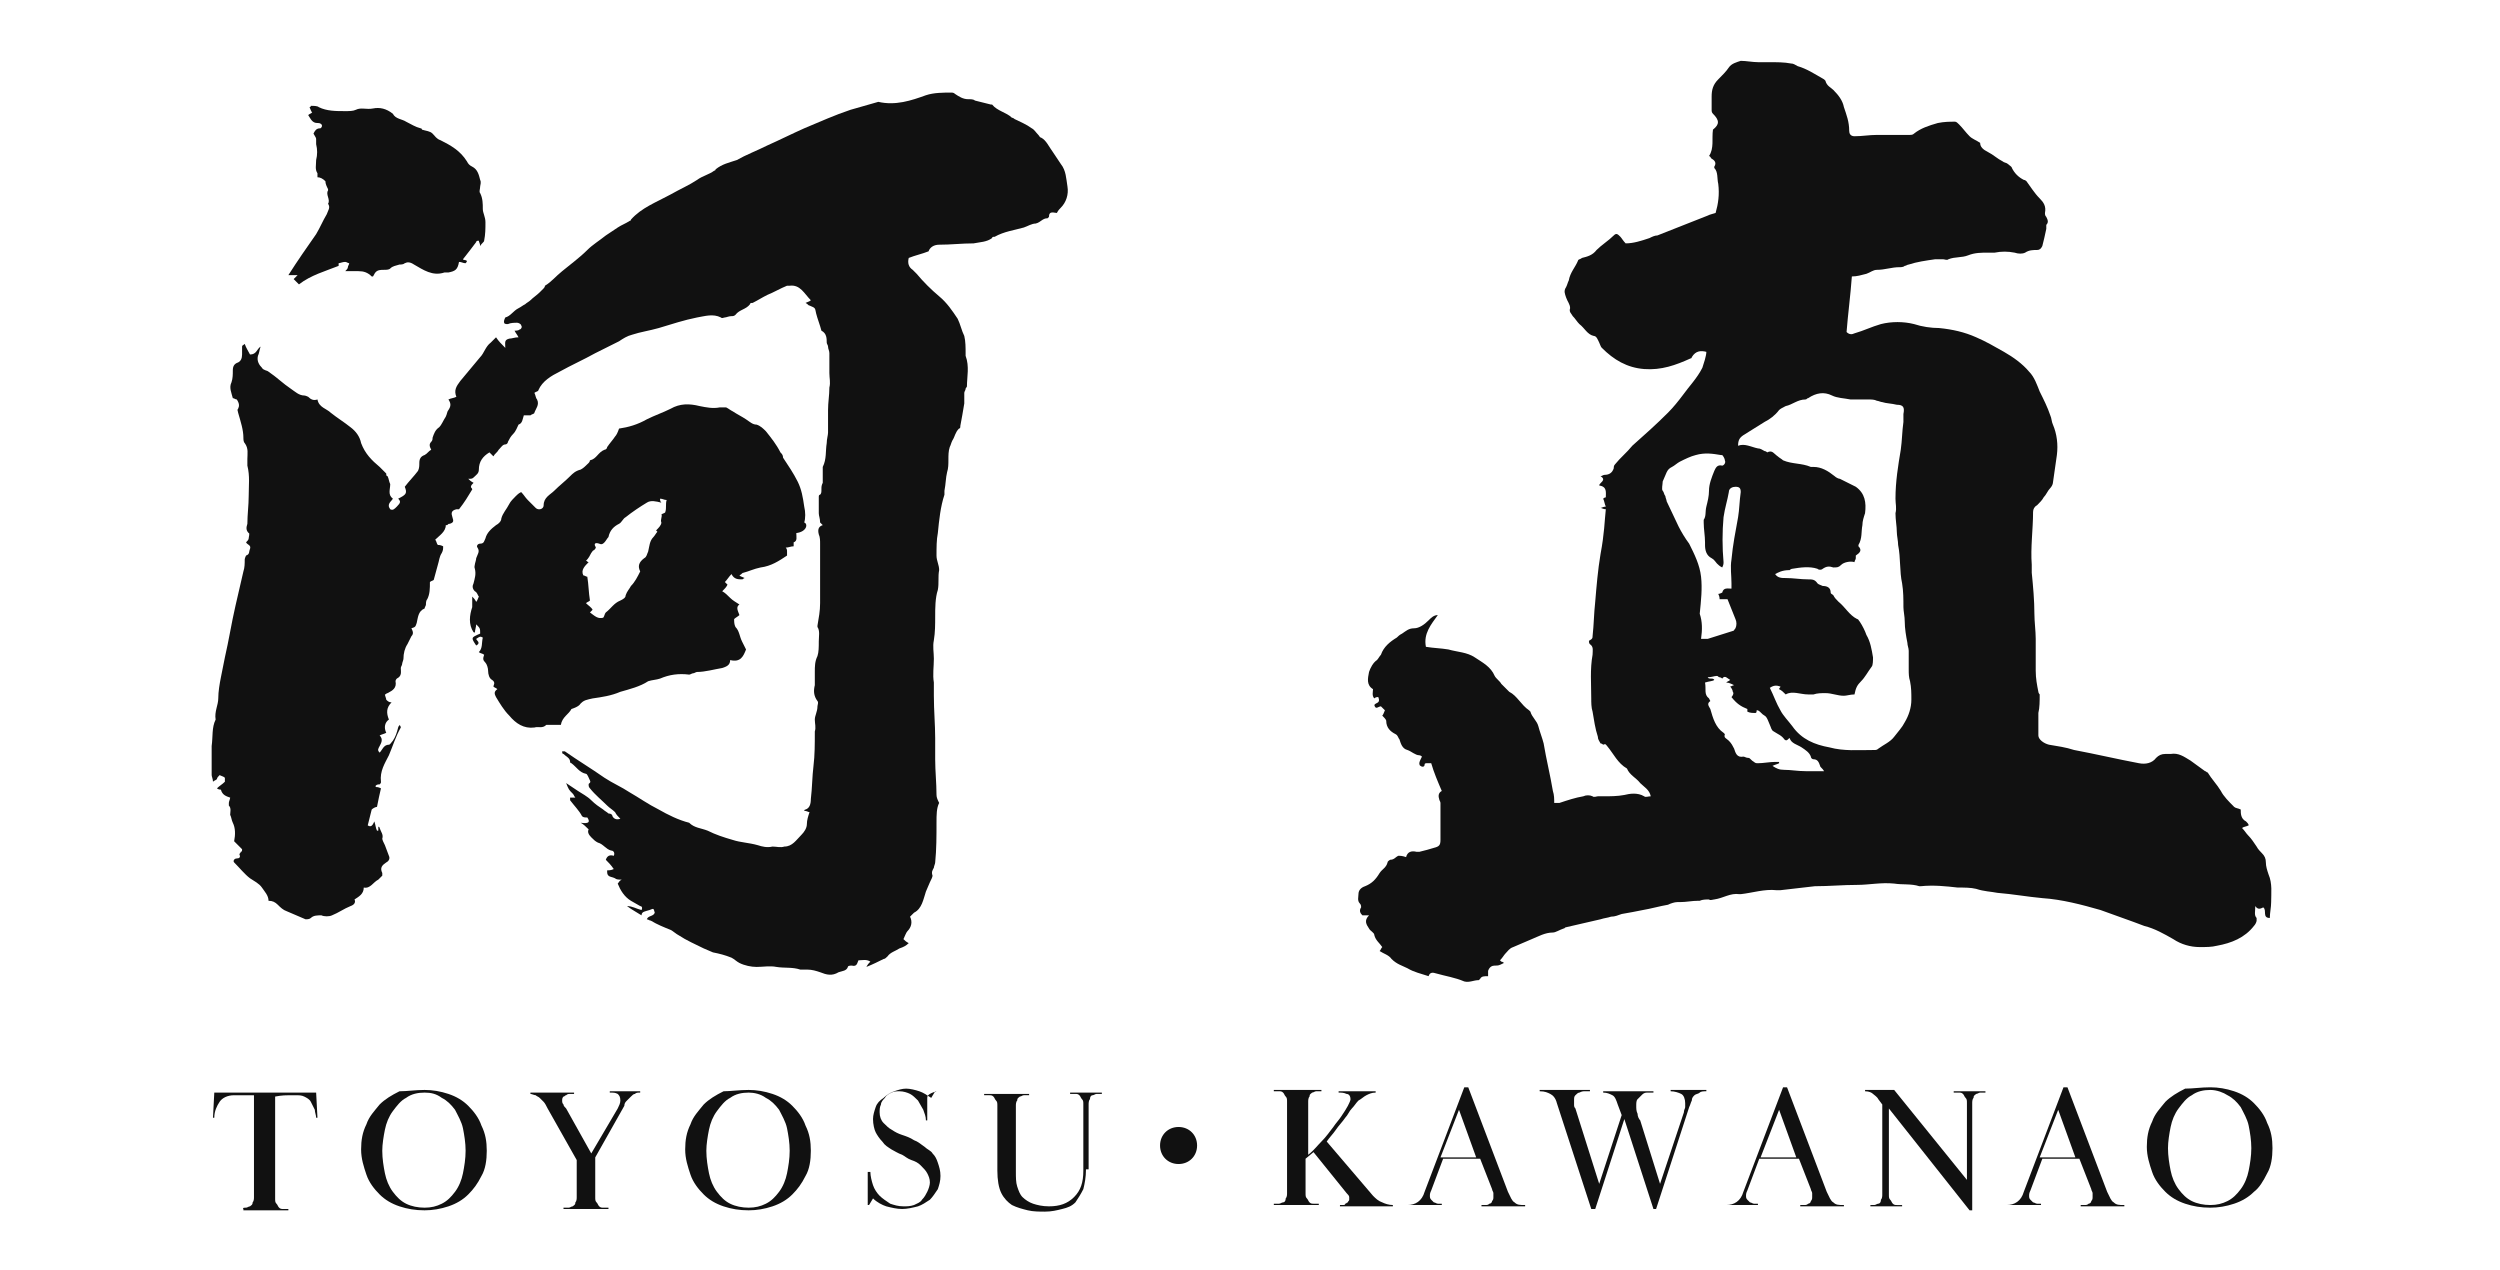 <?xml version="1.0" encoding="utf-8"?>
<!-- Generator: Adobe Illustrator 26.5.0, SVG Export Plug-In . SVG Version: 6.00 Build 0)  -->
<svg version="1.1" id="レイヤー_1" xmlns="http://www.w3.org/2000/svg" xmlns:xlink="http://www.w3.org/1999/xlink" x="0px"
	 y="0px" viewBox="0 0 189 96" style="enable-background:new 0 0 189 96;" xml:space="preserve">
<style type="text/css">
	.st0{fill:#111111;}
</style>
<g>
	<path class="st0" d="M96.5,82.4c0.3,0,0.5,0,0.6,0c0.2,0,0.3,0,0.4,0c0.1,0,0.2,0,0.3,0c0.1,0,0.2,0,0.4,0c0.1,0,0.3,0,0.4,0
		c0.1,0,0.2,0,0.3,0c0.1,0,0.3,0,0.4,0c0.2,0,0.4,0,0.6,0v0.1c-0.1,0-0.3,0-0.4,0c-0.1,0-0.2,0.1-0.3,0.1c-0.1,0.1-0.2,0.1-0.2,0.3
		c-0.1,0.1-0.1,0.3-0.1,0.4v4c0.4-0.3,0.7-0.7,1-1c0.3-0.3,0.6-0.7,0.9-1.1c0.2-0.3,0.4-0.5,0.6-0.8c0.2-0.3,0.4-0.6,0.5-0.8
		c0.1-0.2,0.2-0.4,0.2-0.5c0-0.2-0.1-0.4-0.3-0.4c-0.2-0.1-0.4-0.1-0.6-0.1v-0.1c0.2,0,0.4,0,0.5,0c0.1,0,0.2,0,0.3,0
		c0.1,0,0.2,0,0.3,0c0.1,0,0.2,0,0.3,0c0.1,0,0.2,0,0.3,0c0.1,0,0.2,0,0.3,0c0.1,0,0.2,0,0.3,0c0.1,0,0.3,0,0.5,0v0.1
		c-0.3,0-0.5,0.1-0.7,0.2c-0.2,0.1-0.4,0.3-0.6,0.4c-0.2,0.2-0.3,0.4-0.5,0.6c-0.2,0.2-0.3,0.5-0.5,0.7c-0.2,0.3-0.5,0.6-0.7,0.9
		c-0.2,0.3-0.5,0.6-0.7,0.9l3.5,4.1c0.2,0.2,0.4,0.4,0.7,0.5c0.2,0.1,0.5,0.2,0.8,0.2v0.1c-0.3,0-0.5,0-0.7,0c-0.2,0-0.3,0-0.5,0
		c-0.1,0-0.3,0-0.4,0c-0.1,0-0.3,0-0.5,0s-0.3,0-0.4,0c-0.1,0-0.2,0-0.4,0c-0.1,0-0.3,0-0.4,0c-0.2,0-0.4,0-0.7,0v-0.1
		c0.1,0,0.1,0,0.2,0c0.1,0,0.2,0,0.2-0.1c0.1,0,0.1-0.1,0.2-0.1c0-0.1,0.1-0.1,0.1-0.2c0-0.1,0-0.1,0-0.2c0-0.1-0.1-0.2-0.2-0.3
		l-2.5-3.1l-0.6,0.5v2.6c0,0.2,0,0.3,0.1,0.4c0.1,0.1,0.1,0.2,0.2,0.3s0.2,0.1,0.3,0.1c0.1,0,0.3,0,0.4,0v0.1c-0.3,0-0.5,0-0.6,0
		c-0.2,0-0.3,0-0.4,0c-0.1,0-0.2,0-0.3,0c-0.1,0-0.2,0-0.4,0c-0.2,0-0.3,0-0.4,0c-0.1,0-0.2,0-0.3,0c-0.1,0-0.3,0-0.4,0
		c-0.2,0-0.4,0-0.6,0v-0.1c0.1,0,0.3,0,0.4,0c0.1,0,0.2-0.1,0.3-0.1s0.2-0.1,0.2-0.3c0.1-0.1,0.1-0.3,0.1-0.4v-6.9
		c0-0.2,0-0.3-0.1-0.4c-0.1-0.1-0.1-0.2-0.2-0.3c-0.1-0.1-0.2-0.1-0.3-0.1c-0.1,0-0.3,0-0.4,0V82.4z"/>
	<path class="st0" d="M106.4,91.1c0.6,0,1.1-0.3,1.3-1l3-7.9h0.3l3,7.9c0.2,0.4,0.3,0.7,0.5,0.8c0.2,0.2,0.4,0.2,0.8,0.2v0.1
		c-0.3,0-0.5,0-0.6,0c-0.2,0-0.3,0-0.4,0c-0.1,0-0.2,0-0.3,0c-0.1,0-0.2,0-0.3,0c-0.1,0-0.2,0-0.3,0c-0.1,0-0.2,0-0.3,0
		c-0.1,0-0.2,0-0.4,0c-0.2,0-0.4,0-0.7,0v-0.1c0.1,0,0.2,0,0.3,0c0.1,0,0.2,0,0.3-0.1c0.1,0,0.2-0.1,0.2-0.2
		c0.1-0.1,0.1-0.2,0.1-0.3c0-0.1,0-0.2,0-0.3c0-0.1-0.1-0.2-0.1-0.3l-0.9-2.3h-2.8l-0.9,2.4c-0.1,0.2-0.1,0.3-0.1,0.4
		c0,0.1,0,0.2,0.1,0.3c0.1,0.1,0.1,0.1,0.2,0.2c0.1,0,0.2,0.1,0.3,0.1c0.1,0,0.2,0,0.3,0v0.1c-0.2,0-0.3,0-0.5,0c-0.1,0-0.2,0-0.3,0
		c-0.1,0-0.2,0-0.2,0c-0.1,0-0.1,0-0.2,0c-0.1,0-0.2,0-0.2,0c-0.1,0-0.1,0-0.2,0c-0.1,0-0.2,0-0.3,0c-0.1,0-0.3,0-0.4,0V91.1z
		 M111.6,87.5l-1.3-3.6l-1.4,3.6H111.6z"/>
	<path class="st0" d="M116.6,82.4c0.3,0,0.6,0,0.7,0c0.2,0,0.3,0,0.5,0c0.1,0,0.2,0,0.3,0c0.1,0,0.2,0,0.4,0c0.1,0,0.2,0,0.3,0
		c0.1,0,0.2,0,0.3,0c0.1,0,0.3,0,0.4,0c0.2,0,0.4,0,0.7,0v0.1c-0.1,0-0.2,0-0.4,0c-0.1,0-0.2,0-0.4,0.1c-0.1,0-0.2,0.1-0.3,0.2
		c-0.1,0.1-0.1,0.2-0.1,0.4c0,0.1,0,0.2,0,0.3c0,0.1,0,0.2,0.1,0.3l1.8,5.7l1.7-5.2l-0.3-0.8c-0.1-0.3-0.2-0.6-0.4-0.7
		s-0.4-0.2-0.7-0.2v-0.1c0.3,0,0.6,0,0.8,0c0.2,0,0.4,0,0.5,0c0.1,0,0.2,0,0.3,0c0.1,0,0.2,0,0.3,0c0.1,0,0.2,0,0.3,0
		c0.1,0,0.2,0,0.3,0c0.1,0,0.3,0,0.5,0c0.2,0,0.5,0,0.8,0v0.1c-0.2,0-0.3,0-0.5,0c-0.2,0-0.3,0.1-0.4,0.2s-0.2,0.2-0.3,0.3
		c-0.1,0.1-0.1,0.3-0.1,0.5c0,0.2,0,0.4,0.1,0.6c0,0.2,0.1,0.4,0.2,0.5l1.5,4.8l1.8-5.4c0-0.2,0.1-0.3,0.1-0.4c0-0.1,0-0.2,0-0.3
		c0-0.3-0.1-0.6-0.3-0.7c-0.2-0.1-0.5-0.2-0.8-0.2v-0.1c0.2,0,0.4,0,0.5,0c0.1,0,0.2,0,0.3,0c0.1,0,0.2,0,0.3,0c0.1,0,0.2,0,0.3,0
		c0.1,0,0.2,0,0.3,0c0.1,0,0.2,0,0.2,0c0.1,0,0.2,0,0.3,0c0.1,0,0.3,0,0.5,0v0.1c-0.2,0-0.4,0-0.5,0.1c-0.1,0.1-0.3,0.1-0.4,0.2
		c-0.1,0.1-0.2,0.2-0.2,0.4c-0.1,0.2-0.1,0.3-0.2,0.5l-2.5,7.7h-0.2l-2.2-6.8l-2.2,6.8h-0.3l-2.6-8c-0.1-0.4-0.3-0.6-0.5-0.7
		c-0.2-0.1-0.4-0.2-0.8-0.2V82.4z"/>
	<path class="st0" d="M130.5,91.1c0.6,0,1.1-0.3,1.3-1l3-7.9h0.3l3,7.9c0.2,0.4,0.3,0.7,0.5,0.8c0.2,0.2,0.4,0.2,0.8,0.2v0.1
		c-0.3,0-0.5,0-0.6,0c-0.2,0-0.3,0-0.4,0c-0.1,0-0.2,0-0.3,0c-0.1,0-0.2,0-0.3,0c-0.1,0-0.2,0-0.3,0c-0.1,0-0.2,0-0.3,0
		c-0.1,0-0.2,0-0.4,0c-0.2,0-0.4,0-0.7,0v-0.1c0.1,0,0.2,0,0.3,0c0.1,0,0.2,0,0.3-0.1c0.1,0,0.2-0.1,0.2-0.2
		c0.1-0.1,0.1-0.2,0.1-0.3c0-0.1,0-0.2,0-0.3c0-0.1-0.1-0.2-0.1-0.3l-0.9-2.3H133l-0.9,2.4c-0.1,0.2-0.1,0.3-0.1,0.4
		c0,0.1,0,0.2,0.1,0.3c0.1,0.1,0.1,0.1,0.2,0.2c0.1,0,0.2,0.1,0.3,0.1c0.1,0,0.2,0,0.3,0v0.1c-0.2,0-0.3,0-0.5,0c-0.1,0-0.2,0-0.3,0
		c-0.1,0-0.2,0-0.2,0c-0.1,0-0.1,0-0.2,0c-0.1,0-0.2,0-0.2,0c-0.1,0-0.1,0-0.2,0c-0.1,0-0.2,0-0.3,0c-0.1,0-0.3,0-0.4,0V91.1z
		 M135.8,87.5l-1.3-3.6l-1.4,3.6H135.8z"/>
	<path class="st0" d="M141.7,91.1c0.1,0,0.2-0.1,0.3-0.1s0.2-0.1,0.2-0.3c0.1-0.1,0.1-0.3,0.1-0.4v-6.8l-0.3-0.4
		c-0.1-0.2-0.3-0.3-0.4-0.4c-0.1-0.1-0.3-0.2-0.6-0.2v-0.1c0.2,0,0.3,0,0.4,0c0.1,0,0.2,0,0.3,0c0.1,0,0.2,0,0.3,0
		c0.1,0,0.2,0,0.3,0c0.1,0,0.2,0,0.2,0c0.1,0,0.1,0,0.2,0c0.1,0,0.1,0,0.2,0c0.1,0,0.2,0,0.3,0l5.5,6.8v-5.8c0-0.2,0-0.3-0.1-0.4
		c-0.1-0.1-0.1-0.2-0.2-0.3c-0.1-0.1-0.2-0.1-0.3-0.1c-0.1,0-0.3,0-0.4,0v-0.1c0.2,0,0.3,0,0.4,0c0.1,0,0.2,0,0.3,0
		c0.1,0,0.2,0,0.2,0c0.1,0,0.2,0,0.3,0s0.2,0,0.3,0c0.1,0,0.1,0,0.2,0c0.1,0,0.2,0,0.3,0c0.1,0,0.3,0,0.4,0v0.1c-0.1,0-0.3,0-0.4,0
		c-0.1,0-0.2,0.1-0.3,0.1c-0.1,0.1-0.2,0.1-0.2,0.3c-0.1,0.1-0.1,0.3-0.1,0.4v8.1h-0.2l-6.1-7.7v6.5c0,0.2,0,0.3,0.1,0.4
		c0.1,0.1,0.1,0.2,0.2,0.3s0.2,0.1,0.3,0.1c0.1,0,0.3,0,0.4,0v0.1c-0.2,0-0.3,0-0.4,0c-0.1,0-0.2,0-0.3,0c-0.1,0-0.2,0-0.2,0
		c-0.1,0-0.2,0-0.3,0s-0.2,0-0.3,0c-0.1,0-0.1,0-0.2,0c-0.1,0-0.2,0-0.3,0c-0.1,0-0.2,0-0.4,0v-0.1
		C141.4,91.1,141.5,91.1,141.7,91.1z"/>
	<path class="st0" d="M151.7,91.1c0.6,0,1.1-0.3,1.3-1l3-7.9h0.3l3,7.9c0.2,0.4,0.3,0.7,0.5,0.8c0.2,0.2,0.4,0.2,0.8,0.2v0.1
		c-0.3,0-0.5,0-0.6,0c-0.2,0-0.3,0-0.4,0c-0.1,0-0.2,0-0.3,0c-0.1,0-0.2,0-0.3,0c-0.1,0-0.2,0-0.3,0c-0.1,0-0.2,0-0.3,0
		c-0.1,0-0.2,0-0.4,0c-0.2,0-0.4,0-0.7,0v-0.1c0.1,0,0.2,0,0.3,0c0.1,0,0.2,0,0.3-0.1c0.1,0,0.2-0.1,0.2-0.2
		c0.1-0.1,0.1-0.2,0.1-0.3c0-0.1,0-0.2,0-0.3c0-0.1-0.1-0.2-0.1-0.3l-0.9-2.3h-2.8l-0.9,2.4c-0.1,0.2-0.1,0.3-0.1,0.4
		c0,0.1,0,0.2,0.1,0.3c0.1,0.1,0.1,0.1,0.2,0.2c0.1,0,0.2,0.1,0.3,0.1c0.1,0,0.2,0,0.3,0v0.1c-0.2,0-0.3,0-0.5,0c-0.1,0-0.2,0-0.3,0
		c-0.1,0-0.2,0-0.2,0c-0.1,0-0.1,0-0.2,0c-0.1,0-0.2,0-0.2,0c-0.1,0-0.1,0-0.2,0c-0.1,0-0.2,0-0.3,0c-0.1,0-0.3,0-0.4,0V91.1z
		 M156.9,87.5l-1.3-3.6l-1.4,3.6H156.9z"/>
	<path class="st0" d="M167.1,82.2c0.6,0,1.2,0.1,1.8,0.3c0.6,0.2,1.1,0.5,1.5,0.9c0.4,0.4,0.8,0.9,1,1.5c0.3,0.6,0.4,1.2,0.4,1.9
		c0,0.7-0.1,1.4-0.4,1.9c-0.3,0.6-0.6,1.1-1,1.4c-0.4,0.4-0.9,0.7-1.5,0.9c-0.6,0.2-1.2,0.3-1.8,0.3c-0.7,0-1.3-0.1-1.9-0.3
		c-0.6-0.2-1.1-0.5-1.5-0.9c-0.4-0.4-0.8-0.9-1-1.5c-0.2-0.6-0.4-1.2-0.4-1.9c0-0.7,0.1-1.3,0.4-1.9c0.2-0.6,0.6-1,1-1.5
		c0.4-0.4,0.9-0.7,1.5-1C165.8,82.3,166.4,82.2,167.1,82.2z M167.1,82.4c-0.5,0-1,0.1-1.4,0.4c-0.4,0.2-0.7,0.6-1,1
		c-0.3,0.4-0.5,0.9-0.6,1.4c-0.1,0.5-0.2,1.1-0.2,1.6c0,0.6,0.1,1.2,0.2,1.7c0.1,0.5,0.3,1,0.6,1.4s0.6,0.7,1,0.9
		c0.4,0.2,0.9,0.3,1.4,0.3c0.5,0,0.9-0.1,1.3-0.3c0.4-0.2,0.7-0.5,1-0.9c0.3-0.4,0.5-0.9,0.6-1.4c0.1-0.5,0.2-1.1,0.2-1.7
		c0-0.6-0.1-1.2-0.2-1.7c-0.1-0.5-0.4-1-0.6-1.4c-0.3-0.4-0.6-0.7-1-0.9C168.1,82.6,167.6,82.4,167.1,82.4z"/>
</g>
<g>
	<path class="st0" d="M121.4,38.5c-0.2,0-0.3-0.1-0.4-0.1c0.1,0,0.2-0.1,0.4-0.1c-0.1-0.2-0.1-0.4-0.2-0.6c0,0,0.1-0.1,0.2-0.1
		c0-0.4,0.1-0.8-0.5-0.9c0-0.2,0.6-0.4,0.1-0.7c0.1,0,0.2-0.1,0.3-0.1c0.4,0,0.6-0.2,0.7-0.5c0-0.1,0-0.2,0.1-0.3
		c0.4-0.5,0.9-0.9,1.3-1.4c0.9-0.8,1.8-1.6,2.7-2.5c0.4-0.4,0.8-0.9,1.1-1.3c0.5-0.7,1.1-1.3,1.5-2.1c0.1-0.3,0.3-0.9,0.3-1.2
		c-0.4-0.1-0.8-0.1-1.1,0.4c0,0.1-0.1,0.1-0.1,0.1c-1.1,0.5-2.2,0.9-3.5,0.8c-1.3-0.1-2.3-0.7-3.2-1.6c-0.1-0.1-0.1-0.2-0.2-0.4
		c-0.1-0.2-0.2-0.5-0.4-0.5c-0.5-0.1-0.7-0.6-1.1-0.9c-0.2-0.2-0.3-0.4-0.5-0.6c-0.1-0.2-0.3-0.3-0.2-0.6c0-0.3-0.2-0.5-0.3-0.8
		c-0.1-0.3-0.2-0.5,0-0.8c0.1-0.2,0.1-0.3,0.2-0.5c0.1-0.6,0.5-1,0.7-1.5c0-0.1,0.2-0.1,0.3-0.2c0.4-0.1,0.8-0.2,1.1-0.6
		c0.4-0.4,0.9-0.7,1.3-1.1c0.2-0.2,0.3-0.1,0.5,0.1c0.1,0.1,0.2,0.3,0.4,0.5c0.6,0,1.2-0.2,1.8-0.4c0.2-0.1,0.4-0.2,0.6-0.2
		c1.3-0.5,2.5-1,3.8-1.5c0.2-0.1,0.3-0.1,0.6-0.2c0.2-0.7,0.3-1.4,0.2-2.2c-0.1-0.4,0-0.9-0.3-1.2c0,0,0-0.1,0-0.1
		c0.2-0.3,0-0.5-0.2-0.6c-0.1-0.1-0.1-0.2-0.2-0.2c0.4-0.6,0.2-1.3,0.3-2c0.5-0.4,0.5-0.7,0-1.2c-0.1-0.1-0.1-0.2-0.1-0.3
		c0-0.3,0-0.6,0-1c0-0.5,0.1-0.9,0.5-1.3c0.3-0.3,0.6-0.6,0.8-0.9c0.2-0.3,0.6-0.4,0.9-0.5c0.4,0,0.9,0.1,1.3,0.1c0.3,0,0.5,0,0.8,0
		c0.6,0,1.2,0,1.7,0.1c0.2,0,0.3,0.1,0.5,0.2c0.7,0.2,1.3,0.6,2,1c0,0,0.1,0.1,0.1,0.1c0.1,0.4,0.4,0.5,0.6,0.7
		c0.4,0.4,0.7,0.8,0.8,1.3c0.2,0.6,0.4,1.1,0.4,1.8c0,0.2,0.1,0.4,0.4,0.4c0.6,0,1.1-0.1,1.7-0.1c0.8,0,1.6,0,2.4,0
		c0.2,0,0.3,0,0.4-0.1c0.5-0.4,1.1-0.6,1.8-0.8c0.5-0.1,0.9-0.1,1.3-0.1c0.1,0,0.2,0.1,0.3,0.2c0.3,0.3,0.5,0.6,0.8,0.9
		c0.2,0.2,0.5,0.3,0.8,0.5c0,0.3,0.2,0.5,0.6,0.7c0.4,0.2,0.7,0.5,1.1,0.7c0.1,0.1,0.3,0.1,0.4,0.2c0.1,0.1,0.3,0.2,0.3,0.3
		c0.2,0.4,0.5,0.7,0.9,0.9c0.1,0,0.2,0.1,0.2,0.1c0.3,0.4,0.6,0.9,1,1.3c0.3,0.3,0.5,0.6,0.4,1.1c0,0.1,0,0.2,0.1,0.3
		c0.1,0.2,0.2,0.4,0,0.6c0,0.1,0,0.2,0,0.2c0,0,0,0.1,0,0.1c-0.1,0.5-0.2,0.9-0.3,1.3c-0.1,0.2-0.2,0.3-0.4,0.3
		c-0.3,0-0.6,0-0.9,0.2c-0.2,0.1-0.5,0.1-0.8,0c-0.5-0.1-1-0.1-1.5,0c-0.1,0-0.3,0-0.5,0c-0.5,0-1,0-1.5,0.2c-0.5,0.2-1,0.1-1.5,0.3
		c-0.1,0.1-0.3,0-0.4,0c-0.2,0-0.4,0-0.6,0c-0.7,0.1-1.4,0.2-2,0.4c-0.1,0-0.2,0.1-0.3,0.1c-0.1,0.1-0.3,0.1-0.4,0.1
		c-0.6,0-1.1,0.2-1.7,0.2c-0.3,0-0.5,0.2-0.8,0.3c-0.4,0.1-0.7,0.2-1.1,0.2c-0.1,1.4-0.3,2.9-0.4,4.2c0.2,0.2,0.4,0.2,0.6,0.1
		c0.7-0.2,1.3-0.5,2-0.7c0.8-0.2,1.7-0.2,2.5,0c0.6,0.2,1.3,0.3,1.9,0.3c1,0.1,1.9,0.3,2.8,0.7c0.7,0.3,1.4,0.7,2.1,1.1
		c0.7,0.4,1.4,0.9,1.9,1.5c0.4,0.4,0.6,1,0.8,1.5c0.3,0.6,0.6,1.2,0.8,1.8c0.1,0.2,0.1,0.5,0.2,0.7c0.3,0.7,0.4,1.5,0.3,2.3
		c-0.1,0.7-0.2,1.4-0.3,2.1c0,0.1-0.1,0.3-0.2,0.4c-0.2,0.2-0.3,0.5-0.5,0.7c-0.1,0.2-0.3,0.4-0.5,0.6c-0.2,0.1-0.3,0.3-0.3,0.5
		c0,1.3-0.2,2.7-0.1,4c0,0.2,0,0.4,0,0.6c0.1,1,0.2,2.1,0.2,3.1c0,0.6,0.1,1.3,0.1,1.9c0,0.8,0,1.6,0,2.4c0,0.6,0.1,1.1,0.2,1.6
		c0,0.1,0.1,0.2,0.1,0.2c0,0.5,0,1-0.1,1.4c0,0.6,0,1.1,0,1.7c0,0.3,0.4,0.6,0.8,0.7c0.6,0.1,1.3,0.2,1.9,0.4c1.6,0.3,3.3,0.7,4.9,1
		c0.5,0.1,1,0,1.3-0.4c0.2-0.2,0.4-0.3,0.7-0.3c0.1,0,0.2,0,0.4,0c0.6-0.1,1,0.2,1.5,0.5c0.4,0.3,0.7,0.5,1.1,0.8
		c0.1,0,0.1,0.1,0.2,0.1c0.3,0.5,0.7,0.9,1,1.4c0.2,0.4,0.6,0.8,1,1.2c0.1,0.1,0.3,0.1,0.5,0.2c0,0.3,0,0.7,0.4,0.9
		c0.1,0.1,0.2,0.2,0.2,0.3c-0.2,0.1-0.4,0.1-0.5,0.2c0.2,0.2,0.3,0.4,0.5,0.6c0.2,0.2,0.4,0.5,0.6,0.8c0.1,0.2,0.3,0.4,0.4,0.5
		c0.2,0.2,0.3,0.4,0.3,0.7c0,0.3,0.1,0.6,0.2,0.9c0.3,0.7,0.2,1.4,0.2,2.1c0,0.4-0.1,0.8-0.1,1.2c-0.6,0-0.2-0.6-0.5-0.8
		c-0.2,0.1-0.4,0.2-0.6-0.1c0,0.4-0.1,0.7,0.1,0.9c0,0,0,0.1,0,0.2c0,0.1-0.1,0.3-0.2,0.4c-0.7,0.9-1.7,1.3-2.8,1.5
		c-0.4,0.1-0.8,0.1-1.3,0.1c-0.7,0-1.4-0.2-2-0.6c-0.7-0.4-1.4-0.8-2.2-1c-0.3-0.1-0.5-0.2-0.8-0.3c-0.8-0.3-1.7-0.6-2.5-0.9
		c-1.4-0.4-2.9-0.8-4.4-0.9c-1.1-0.1-2.2-0.3-3.4-0.4c-0.5-0.1-1-0.1-1.6-0.3c-0.4-0.1-0.9-0.1-1.4-0.1c-0.9-0.1-1.8-0.2-2.8-0.1
		c0,0-0.1,0-0.1,0c-0.6-0.2-1.3-0.1-1.9-0.2c-1-0.1-1.9,0.1-2.8,0.1c-1.1,0-2.1,0.1-3.2,0.1c-0.9,0.1-1.7,0.2-2.6,0.3
		c-0.1,0-0.2,0-0.3,0c-0.9-0.1-1.8,0.2-2.7,0.3c0,0-0.1,0-0.1,0c-0.7-0.1-1.2,0.3-1.9,0.4c-0.1,0-0.3,0.1-0.4,0
		c-0.2,0-0.5,0-0.7,0.1c0,0-0.1,0-0.1,0c-0.5,0-0.9,0.1-1.4,0.1c-0.1,0-0.2,0-0.2,0c-0.2,0-0.5,0.1-0.7,0.2
		c-0.6,0.1-1.3,0.3-1.9,0.4c-0.5,0.1-1,0.2-1.6,0.3c-0.3,0.1-0.5,0.2-0.8,0.2c-0.3,0.1-0.5,0.1-0.8,0.2c-0.9,0.2-1.7,0.4-2.6,0.6
		c-0.1,0-0.1,0.1-0.2,0.1c-0.3,0.1-0.6,0.3-0.8,0.3c-0.6,0-1.1,0.3-1.6,0.5c-0.5,0.2-0.9,0.4-1.4,0.6c-0.3,0.1-0.4,0.3-0.6,0.5
		c-0.1,0.1-0.2,0.3-0.4,0.5c0,0,0,0,0.1,0.1c0,0,0.1,0,0.2,0.1c-0.4,0.2-0.4,0.2-0.7,0.2c-0.2,0-0.4,0.1-0.5,0.4c0,0.1,0,0.2,0,0.2
		c0,0.1,0,0.1,0,0.2c-0.3,0-0.5,0-0.6,0.2c0,0-0.1,0.1-0.1,0.1c-0.4,0-0.7,0.2-1.1,0.1c-0.7-0.3-1.4-0.4-2.1-0.6
		c-0.3-0.1-0.5-0.1-0.6,0.2c-0.6-0.2-1.1-0.3-1.6-0.6c-0.4-0.2-0.8-0.3-1.2-0.7c-0.2-0.3-0.6-0.4-0.9-0.6c0.1-0.1,0.1-0.2,0.2-0.3
		c-0.2-0.3-0.5-0.5-0.6-0.9c0-0.2-0.3-0.3-0.4-0.5c-0.2-0.3-0.4-0.6,0-1c-0.2,0-0.4,0-0.5,0c-0.1-0.1-0.3-0.3-0.1-0.6
		c0-0.1,0-0.2-0.1-0.3c-0.2-0.2-0.1-0.5-0.1-0.7c0-0.3,0.2-0.5,0.5-0.6c0.5-0.2,0.8-0.5,1.1-1c0.2-0.3,0.5-0.4,0.6-0.8
		c0-0.1,0.2-0.2,0.2-0.2c0.3,0,0.4-0.2,0.6-0.3c0.2,0,0.3,0,0.6,0.1c0.1-0.4,0.4-0.5,0.8-0.4c0.1,0,0.1,0,0.2,0
		c0.4-0.1,0.8-0.2,1.1-0.3c0.4-0.1,0.5-0.2,0.5-0.6c0-0.9,0-1.8,0-2.8c0-0.1-0.1-0.2-0.1-0.3c-0.1-0.3,0-0.5,0.2-0.6
		c-0.3-0.7-0.6-1.4-0.8-2.1c-0.1,0-0.2,0-0.3,0c-0.1,0-0.2,0-0.2,0.1c0,0.2-0.2,0.2-0.3,0.1c-0.1,0-0.1-0.2-0.1-0.2
		c0-0.1,0.1-0.3,0.2-0.5c0,0-0.1-0.1-0.2-0.1c-0.3,0-0.6-0.3-0.9-0.4c-0.4-0.1-0.5-0.5-0.6-0.8c-0.1-0.1-0.1-0.3-0.3-0.4
		c-0.4-0.2-0.7-0.5-0.7-1c0-0.1-0.2-0.3-0.3-0.4c0.1-0.1,0.1-0.2,0.2-0.4c-0.1-0.1-0.2-0.2-0.3-0.3c-0.2,0-0.4,0.3-0.5-0.1
		c0.1-0.2,0.5-0.1,0.3-0.6c-0.1,0-0.2,0-0.3,0.1c-0.2-0.2-0.1-0.5-0.1-0.7c-0.5-0.3-0.4-0.8-0.3-1.3c0.1-0.3,0.3-0.7,0.6-0.9
		c0.1-0.1,0.2-0.3,0.3-0.4c0.2-0.6,0.7-1,1.2-1.3c0.1-0.1,0.2-0.2,0.4-0.3c0.3-0.2,0.5-0.4,0.9-0.4c0.4,0,0.8-0.3,1.1-0.6
		c0.2-0.2,0.4-0.4,0.7-0.4c-0.5,0.7-1.1,1.4-0.9,2.4c0.6,0.1,1.1,0.1,1.7,0.2c0.7,0.2,1.4,0.2,2,0.6c0.6,0.4,1.2,0.7,1.5,1.4
		c0.1,0.2,0.4,0.4,0.5,0.6c0.2,0.2,0.3,0.3,0.5,0.5c0,0,0.1,0.1,0.1,0.1c0.6,0.3,0.9,1,1.5,1.4c0,0,0.1,0.1,0.1,0.1
		c0.1,0.4,0.5,0.7,0.6,1.1c0.1,0.4,0.3,0.9,0.4,1.3c0.2,1.2,0.5,2.4,0.7,3.6c0.1,0.3,0.1,0.6,0.1,0.9c0.2,0,0.3,0,0.4,0
		c0.6-0.2,1.2-0.4,1.8-0.5c0.2-0.1,0.5-0.1,0.7,0c0.1,0.1,0.3,0,0.4,0c0.1,0,0.2,0,0.4,0c0.5,0,1.1,0,1.6-0.1c0.4-0.1,1-0.2,1.5,0.1
		c0.1,0.1,0.3,0,0.5,0c-0.1-0.5-0.5-0.7-0.8-1c-0.3-0.4-0.8-0.6-1-1.1c0,0,0,0,0,0c-0.7-0.4-1-1.1-1.5-1.7c-0.1-0.1-0.1-0.2-0.3-0.1
		c0,0-0.1-0.1-0.2-0.1c-0.1-0.2-0.2-0.3-0.2-0.5c-0.2-0.6-0.3-1.3-0.4-1.9c-0.1-0.3-0.1-0.7-0.1-1c0-1.1-0.1-2.2,0.1-3.3
		c0-0.3,0.1-0.6-0.2-0.8c-0.1-0.1-0.1-0.3,0-0.3c0.2-0.1,0.2-0.2,0.2-0.3c0.1-0.9,0.1-1.7,0.2-2.6c0.1-1.2,0.2-2.4,0.4-3.6
		C121.3,40.3,121.3,39.4,121.4,38.5z M134.2,43.4c0.2,0.3,0.5,0.3,0.8,0.3c0.6,0,1.1,0.1,1.7,0.1c0.3,0,0.5,0,0.7,0.3
		c0.1,0.1,0.2,0.1,0.4,0.2c0.3,0,0.6,0.1,0.6,0.5c0,0.1,0.1,0.1,0.2,0.2c0.1,0.2,0.2,0.3,0.4,0.5c0.5,0.4,0.8,1,1.4,1.3
		c0.1,0,0.1,0.1,0.2,0.2c0.2,0.3,0.4,0.7,0.5,1c0.3,0.5,0.4,1.1,0.5,1.7c0,0.2,0,0.6-0.1,0.7c-0.3,0.4-0.5,0.8-0.8,1.1
		c-0.3,0.3-0.4,0.5-0.5,1c-0.3,0-0.6,0.1-0.8,0.1c-0.5,0-0.9-0.2-1.4-0.2c-0.3,0-0.6,0-0.9,0.1c-0.2,0-0.3,0-0.4,0
		c-0.6,0-1.2-0.3-1.7,0c-0.2-0.2-0.3-0.3-0.5-0.4c0-0.1,0.1-0.1,0.1-0.2c-0.3-0.1-0.5-0.1-0.8,0.1c0.3,0.6,0.5,1.2,0.8,1.7
		c0.2,0.4,0.6,0.8,0.9,1.2c0.7,1,1.7,1.4,2.8,1.6c1.1,0.3,2.2,0.2,3.4,0.2c0.1,0,0.2,0,0.3-0.1c0.4-0.3,0.9-0.5,1.2-0.9
		c0.3-0.4,0.6-0.7,0.8-1.1c0.3-0.5,0.5-1.1,0.5-1.7c0-0.5,0-0.9-0.1-1.4c-0.1-0.3-0.1-0.6-0.1-0.9c0-0.5,0-1,0-1.4
		c0-0.2-0.1-0.4-0.1-0.6c-0.1-0.5-0.2-1.1-0.2-1.6c0-0.4-0.1-0.8-0.1-1.1c0-0.6,0-1.2-0.1-1.8c-0.2-0.9-0.1-1.9-0.3-2.9
		c0-0.3-0.1-0.7-0.1-1c0-0.4-0.1-0.9-0.1-1.4c0.1-0.4,0-0.7,0-1.1c0-1.3,0.2-2.5,0.4-3.7c0.1-0.7,0.1-1.4,0.2-2.1c0-0.2,0-0.4,0-0.6
		c0.1-0.5,0-0.7-0.5-0.7c-0.4-0.1-0.8-0.1-1.1-0.2c-0.1,0-0.3-0.1-0.4-0.1c-0.2-0.1-0.4-0.1-0.7-0.1c-0.4,0-0.8,0-1.3,0
		c-0.5-0.1-1-0.1-1.4-0.3c-0.6-0.3-1.2-0.2-1.8,0.2c-0.1,0-0.1,0.1-0.2,0.1c-0.6,0-1,0.4-1.5,0.5c-0.2,0.1-0.4,0.2-0.5,0.3
		c-0.3,0.4-0.7,0.7-1.1,0.9c0,0,0,0,0,0c-0.5,0.3-1.1,0.7-1.6,1c-0.3,0.2-0.4,0.4-0.4,0.8c0.5-0.2,1,0.1,1.5,0.2
		c0.2,0,0.3,0.1,0.5,0.2c0.1,0,0.2,0.1,0.2,0.1c0.4-0.2,0.5,0.1,0.8,0.3c0.1,0.1,0.3,0.2,0.4,0.3c0.7,0.3,1.4,0.2,2.1,0.5
		c0.1,0,0.2,0,0.2,0c0.6,0,1.1,0.3,1.6,0.7c0.1,0.1,0.3,0.2,0.4,0.2c0.4,0.2,0.8,0.4,1.2,0.6c0.7,0.5,0.8,1.2,0.7,2
		c-0.1,0.3-0.2,0.6-0.2,0.9c-0.1,0.5,0,1-0.3,1.5c0,0,0,0.1,0,0.1c0.3,0.3,0.1,0.5-0.2,0.7c0,0,0,0.1,0,0.2c0,0.1-0.1,0.2-0.1,0.3
		c-0.3-0.1-0.8,0-1,0.2c-0.2,0.2-0.3,0.2-0.6,0.2c-0.3-0.1-0.5-0.1-0.8,0.1c-0.1,0.1-0.3,0.1-0.4,0c-0.6-0.2-1.3-0.1-1.9,0
		c-0.1,0-0.2,0.1-0.2,0.1C134.7,43.1,134.4,43.3,134.2,43.4z M128.6,48.3c0.2,0,0.4,0,0.5,0c0.6-0.2,1.3-0.4,1.9-0.6
		c0.1,0,0.1-0.1,0.2-0.2c0.1-0.2,0.1-0.5,0-0.7c-0.2-0.5-0.4-1-0.6-1.5c-0.1,0-0.3,0-0.6,0c0-0.1,0-0.2-0.1-0.4
		c0.1,0,0.3-0.1,0.3-0.1c0.1-0.4,0.4-0.3,0.7-0.3c0-0.1,0-0.3,0-0.4c0-0.6-0.1-1.2,0-1.8c0.1-1.1,0.3-2.1,0.5-3.2
		c0.1-0.6,0.1-1.2,0.2-1.9c0-0.3-0.1-0.4-0.4-0.4c-0.2,0-0.5,0.1-0.5,0.4c-0.1,0.6-0.3,1.2-0.4,1.9c-0.1,1.1-0.1,2.3,0,3.4
		c0,0.1,0,0.2-0.1,0.4c-0.2-0.1-0.3-0.2-0.4-0.3c-0.1-0.1-0.2-0.3-0.4-0.4c-0.4-0.2-0.5-0.6-0.5-1c0-0.1,0-0.2,0-0.2
		c0-0.5-0.1-1-0.1-1.5c0-0.1,0-0.2,0-0.2c0.2-0.3,0.1-0.6,0.2-1c0.1-0.4,0.2-0.8,0.2-1.2c0-0.5,0.2-1,0.4-1.5
		c0.1-0.2,0.2-0.5,0.6-0.4c0.1,0,0.3-0.2,0.2-0.4c0-0.1-0.1-0.3-0.2-0.4c0,0-0.1,0-0.1,0c-0.6-0.1-1.2-0.2-1.9,0
		c-0.4,0.1-0.8,0.3-1.2,0.5c-0.2,0.1-0.4,0.3-0.6,0.4c-0.2,0.1-0.3,0.2-0.4,0.4c-0.1,0.2-0.2,0.5-0.3,0.7c0,0.2-0.1,0.6,0,0.7
		c0.1,0.1,0.1,0.3,0.2,0.4c0,0.1,0.1,0.3,0.1,0.4c0.3,0.6,0.6,1.3,0.9,1.9c0.2,0.4,0.5,0.9,0.8,1.3c0.4,0.8,0.8,1.6,0.9,2.5
		c0.1,0.9,0,1.8-0.1,2.8C128.7,47,128.7,47.6,128.6,48.3z M128.9,51.6c0.1,0.5-0.1,0.9,0.3,1.2c0,0,0.1,0.2,0.1,0.2
		c-0.3,0.2-0.1,0.4,0,0.6c0.2,0.7,0.4,1.4,1,1.8c0,0,0.1,0.1,0.1,0.1c-0.1,0.3,0.1,0.3,0.3,0.5c0.2,0.2,0.3,0.4,0.4,0.6
		c0.1,0.3,0.2,0.7,0.7,0.6c0.1,0,0.2,0.1,0.4,0.1c0.1,0,0.2,0.2,0.4,0.3c0.1,0.1,0.2,0.1,0.3,0.1c0.4,0,0.9-0.1,1.3-0.1
		c0.1,0,0.2,0,0.3,0c0,0,0,0.1,0,0.1c-0.2,0.1-0.3,0.1-0.5,0.2c0.3,0.2,0.5,0.3,0.9,0.3c0.5,0,1,0.1,1.6,0.1c0.4,0,0.9,0,1.4,0
		c-0.1-0.2-0.3-0.3-0.3-0.4c-0.1-0.3-0.2-0.5-0.5-0.5c-0.1,0-0.2-0.1-0.2-0.2c-0.1-0.3-0.4-0.5-0.7-0.7c-0.3-0.2-0.8-0.3-0.9-0.7
		c-0.1,0-0.2,0.3-0.4,0.1c-0.2-0.3-0.5-0.4-0.8-0.6c-0.2-0.1-0.2-0.3-0.3-0.5c-0.1-0.2-0.2-0.6-0.4-0.7c-0.2-0.1-0.3-0.3-0.5-0.4
		c0,0-0.1,0-0.1,0c0,0.1,0,0.2-0.1,0.2c-0.2,0-0.4,0-0.6-0.1c0-0.1,0-0.1,0-0.2c-0.5-0.2-0.8-0.4-1.2-0.9c0.1-0.1,0.2-0.3,0.1-0.4
		c0-0.1-0.1-0.3-0.2-0.4c0.1,0,0.2-0.1,0.3-0.1c-0.2-0.1-0.4-0.2-0.6-0.2c0.1-0.1,0.2-0.1,0.3-0.2c-0.2-0.1-0.4-0.4-0.6-0.1
		c0,0-0.1-0.1-0.2-0.1c-0.1,0-0.1-0.1-0.2-0.1c-0.2,0-0.4,0.1-0.7,0.1c0.1,0.2,0.4,0,0.5,0.2C129.5,51.5,129.2,51.5,128.9,51.6z"/>
	<path class="st0" d="M44.4,61.8c-0.2,0-0.3,0-0.4-0.1c-0.2-0.4-0.6-0.8-0.9-1.2c0,0,0-0.1,0-0.2c0.1,0,0.2,0,0.4,0
		c-0.1-0.1-0.1-0.2-0.2-0.3c-0.3-0.3-0.3-0.3-0.5-0.8c0.3,0.2,0.6,0.4,0.9,0.6c0.3,0.2,0.7,0.4,1,0.7c0.3,0.3,0.6,0.5,0.9,0.7
		c0.1,0.1,0.3,0.2,0.4,0.3c0.2,0,0.3,0.1,0.3,0.2c0.1,0.2,0.3,0.3,0.6,0.2c-0.2-0.2-0.3-0.3-0.4-0.5c-0.2-0.2-0.4-0.3-0.6-0.5
		c-0.4-0.4-0.9-0.8-1.3-1.3c-0.1-0.1-0.1-0.2-0.1-0.3c0-0.1,0.2-0.1,0.1-0.3c-0.1-0.2-0.2-0.5-0.3-0.5c-0.5-0.1-0.7-0.5-1.1-0.8
		c-0.1,0-0.1-0.1-0.1-0.1c0-0.3-0.3-0.4-0.5-0.6c-0.1,0-0.1-0.1-0.1-0.2c0.1,0,0.2,0,0.2,0c1,0.7,2,1.3,3,2c0.6,0.4,1.3,0.7,1.9,1.1
		c0.7,0.4,1.4,0.9,2.2,1.3c0.7,0.4,1.5,0.8,2.3,1c0.4,0.4,0.9,0.4,1.4,0.6c0.6,0.3,1.2,0.5,1.9,0.7c0.6,0.2,1.2,0.2,1.9,0.4
		c0.3,0.1,0.7,0.2,1.1,0.1c0.3,0,0.6,0.1,0.9,0c0.6,0,0.9-0.5,1.3-0.9c0.2-0.2,0.4-0.5,0.4-0.8c0-0.3,0.1-0.6,0.2-0.9
		c-0.1,0-0.2-0.1-0.4-0.1c0-0.1,0.1-0.1,0.1-0.1c0.3-0.1,0.4-0.4,0.4-0.8c0.1-0.8,0.1-1.7,0.2-2.5c0.1-0.8,0.1-1.7,0.1-2.5
		c0,0,0-0.1,0-0.1c0.1-0.3,0-0.6,0-0.9c0-0.3,0.2-0.6,0.2-1c0-0.1,0.1-0.3,0-0.4c-0.3-0.4-0.3-0.8-0.2-1.2c0-0.3,0-0.7,0-1
		c0-0.4,0-0.8,0.2-1.2c0.1-0.3,0.1-0.7,0.1-1.1c0-0.4,0.1-0.8-0.1-1.1c0,0,0-0.1,0-0.1c0.1-0.6,0.2-1.1,0.2-1.7c0-0.4,0-0.8,0-1.2
		c0-1.1,0-2.2,0-3.3c0-0.2,0-0.5-0.1-0.7c-0.1-0.4,0-0.6,0.3-0.7c-0.1-0.1-0.2-0.2-0.2-0.2c0-0.3-0.1-0.5-0.1-0.7c0-0.4,0-0.8,0-1.2
		c0-0.1,0-0.2,0.1-0.2c0.1-0.1,0.1-0.2,0.1-0.4c0-0.2,0-0.3,0.1-0.5c0-0.2,0-0.5,0-0.7c0-0.2,0-0.4,0-0.5c0.3-0.6,0.2-1.2,0.3-1.8
		c0-0.3,0.1-0.6,0.1-0.8c0-0.6,0-1.1,0-1.7c0-0.6,0.1-1.1,0.1-1.7c0.1-0.4,0-0.7,0-1.1c0-0.5,0-1,0-1.5c0-0.2-0.1-0.3-0.1-0.5
		c0-0.1-0.1-0.2-0.1-0.3c0-0.3,0-0.7-0.4-0.9c-0.1-0.4-0.3-0.9-0.4-1.3c-0.1-0.4,0-0.4-0.5-0.6c-0.1,0-0.1-0.1-0.3-0.2
		c0.2-0.1,0.3-0.1,0.4-0.2c-0.5-0.5-0.8-1.2-1.6-1.1c-0.1,0-0.2,0-0.2,0c-0.5,0.2-1,0.5-1.5,0.7c-0.4,0.2-0.7,0.4-1.1,0.6
		c-0.1,0-0.2,0-0.2,0.1c-0.3,0.4-0.8,0.4-1.1,0.8c-0.1,0.1-0.2,0.1-0.3,0.1c-0.2,0-0.4,0.1-0.5,0.1c-0.1,0-0.2,0.1-0.3,0
		c-0.6-0.3-1.2-0.1-1.8,0c-1,0.2-1.9,0.5-2.9,0.8c-0.7,0.2-1.4,0.3-2,0.5c-0.4,0.1-0.7,0.3-1,0.5c-0.6,0.3-1.2,0.6-1.8,0.9
		c-0.9,0.5-1.8,0.9-2.7,1.4c-0.6,0.3-1.3,0.7-1.6,1.4c0,0.1-0.2,0.1-0.3,0.2c0.1,0.2,0.1,0.4,0.2,0.5c0.2,0.4-0.1,0.7-0.2,1
		c0,0.1-0.2,0.1-0.3,0.2c-0.1,0-0.3,0-0.5,0c-0.1,0.3-0.1,0.6-0.4,0.7c0,0,0,0,0,0c-0.1,0.2-0.2,0.5-0.4,0.7
		c-0.2,0.2-0.3,0.4-0.4,0.6c0,0.1-0.1,0.2-0.2,0.2c-0.2,0-0.3,0.2-0.5,0.4c-0.1,0.2-0.3,0.3-0.4,0.5c-0.1-0.1-0.2-0.2-0.3-0.3
		c-0.5,0.3-0.8,0.7-0.8,1.3c0,0.3-0.2,0.4-0.4,0.6c-0.1,0.1-0.2,0.1-0.4,0.1c0.1,0.1,0.2,0.2,0.4,0.3c-0.1,0.1-0.2,0.2-0.2,0.3
		c0,0.1,0.1,0.1,0.1,0.2c-0.3,0.5-0.6,1-1,1.5c0,0-0.1,0-0.2,0c-0.4,0.1-0.4,0.3-0.3,0.6c0.1,0.3,0.1,0.4-0.2,0.5
		c-0.1,0-0.1,0-0.2,0.1c0,0-0.1,0-0.1,0c0,0.5-0.5,0.8-0.8,1.1c0.1,0.1,0.1,0.3,0.2,0.4c0.1,0,0.2,0,0.4,0.1c0,0.2,0,0.3-0.1,0.5
		c-0.2,0.3-0.2,0.6-0.3,0.9c-0.1,0.4-0.2,0.7-0.3,1.1c0,0.1-0.2,0.1-0.3,0.2c0,0.5,0,0.9-0.2,1.3c-0.1,0.1-0.1,0.3-0.1,0.4
		c0,0.1-0.1,0.2-0.1,0.3c-0.5,0.2-0.5,0.7-0.6,1.1c-0.1,0.3-0.1,0.3-0.4,0.4c0.1,0.2,0.2,0.4,0,0.6c-0.1,0.2-0.2,0.4-0.3,0.6
		c-0.2,0.3-0.3,0.7-0.3,1.1c0,0.1-0.1,0.3-0.1,0.4c0,0.1-0.1,0.2-0.1,0.3c0,0.3,0.1,0.6-0.3,0.8c0,0-0.1,0.1-0.1,0.2
		c0.1,0.5-0.2,0.7-0.6,0.9c-0.1,0-0.1,0.1-0.2,0.1c0,0.1,0.1,0.3,0.1,0.4c0.1,0.1,0.2,0.2,0.4,0.2c-0.4,0.4-0.4,0.8-0.2,1.3
		c-0.3,0.2-0.4,0.6-0.2,1c-0.2,0.1-0.3,0.1-0.5,0.2c0.3,0.3,0.1,0.6,0,0.8c-0.1,0.2-0.2,0.3,0,0.5c0.2-0.2,0.3-0.6,0.7-0.6
		c0.1,0,0.2-0.2,0.3-0.3c0.2-0.3,0.3-0.6,0.4-1c0-0.1,0.1-0.1,0.1-0.2c0.1,0.1,0.1,0.2,0.1,0.2c-0.4,0.7-0.6,1.4-0.9,2.1
		c-0.3,0.6-0.7,1.2-0.6,2c0,0.1,0,0.1-0.1,0.2c-0.1,0-0.2,0-0.3,0.1c0,0,0,0.1,0,0.1c0.1,0,0.2,0,0.4,0.1c-0.1,0.4-0.2,0.9-0.3,1.4
		c-0.1,0-0.3,0.1-0.4,0.2c-0.1,0.4-0.2,0.8-0.3,1.2c0.3,0.2,0.4-0.1,0.5-0.3c0.1,0.3,0.1,0.5,0.2,0.7c0,0,0.1,0,0.1,0
		c0-0.1,0-0.2,0-0.3c0.1,0,0.1,0.1,0.1,0.1c0.1,0.3,0.3,0.5,0.2,0.8c0,0.1,0.1,0.3,0.2,0.5c0.1,0.3,0.2,0.5,0.3,0.8
		c0.1,0.2,0,0.4-0.2,0.5c-0.3,0.2-0.5,0.4-0.3,0.8c0,0.1,0,0.2,0,0.2c-0.1,0.1-0.2,0.2-0.3,0.3c-0.4,0.2-0.6,0.7-1.1,0.6
		c0,0.5-0.4,0.7-0.7,0.9c0.1,0.2,0,0.4-0.3,0.5c-0.5,0.2-0.9,0.5-1.4,0.7c-0.2,0.1-0.6,0.1-0.8,0c-0.3,0-0.6,0-0.8,0.2
		c-0.1,0.1-0.3,0.1-0.4,0.1c-0.5-0.2-0.9-0.4-1.4-0.6c-0.3-0.1-0.5-0.3-0.7-0.5c-0.2-0.2-0.4-0.3-0.7-0.3c0-0.4-0.3-0.7-0.5-1
		c-0.2-0.3-0.6-0.5-0.9-0.7c-0.4-0.3-0.8-0.8-1.2-1.2c-0.1-0.1,0-0.3,0.2-0.3c0.2,0,0.3-0.1,0.2-0.3c0-0.1,0.1-0.1,0.1-0.2
		c0.1,0,0.1-0.1,0.1-0.2c-0.2-0.2-0.4-0.4-0.6-0.6c0.1-0.5,0.1-1-0.1-1.4c-0.1-0.2-0.1-0.4-0.2-0.6c0-0.2,0.1-0.5-0.1-0.7
		c0,0,0-0.1,0-0.2c0-0.1,0.1-0.3,0.1-0.4c-0.3-0.1-0.6-0.2-0.7-0.6c0,0-0.2,0-0.3-0.1c0.2-0.2,0.4-0.3,0.6-0.5c0,0,0-0.1,0-0.3
		c-0.1-0.1-0.2-0.1-0.4-0.2c-0.1,0.1-0.2,0.2-0.2,0.3c-0.1,0.1-0.2,0.1-0.3,0.2c0-0.2-0.1-0.4-0.1-0.5c0-0.7,0-1.5,0-2.2
		c0.1-0.7,0-1.4,0.3-2c-0.1-0.6,0.2-1.1,0.2-1.6c0-0.5,0.1-1.1,0.2-1.6c0.1-0.5,0.2-1,0.3-1.5c0.3-1.3,0.5-2.6,0.8-3.9
		c0.2-0.9,0.4-1.7,0.6-2.6c0.1-0.3,0.1-0.6,0.1-0.9c0-0.1,0.1-0.3,0.1-0.3c0.3-0.1,0.2-0.3,0.3-0.5c0.1-0.3-0.2-0.3-0.3-0.5
		c0.1-0.1,0.2-0.2,0.2-0.3c0-0.1,0.1-0.4,0-0.4c-0.2-0.2-0.2-0.4-0.1-0.7c0-0.7,0.1-1.4,0.1-2.1c0-0.8,0.1-1.5-0.1-2.3
		c0-0.1,0-0.3,0-0.5c0-0.4,0.1-0.8-0.2-1.2c-0.1-0.1-0.1-0.3-0.1-0.4c0-0.6-0.2-1.2-0.4-1.9c0-0.1-0.1-0.2,0-0.3
		c0.1-0.2,0.1-0.4-0.1-0.7c-0.1,0-0.2-0.1-0.3-0.1c-0.1-0.4-0.3-0.8-0.1-1.2c0.1-0.3,0.1-0.6,0.1-0.9c0-0.3,0.1-0.5,0.4-0.6
		c0.2-0.1,0.3-0.3,0.3-0.6c0-0.2,0-0.4,0-0.6c0-0.1,0.1-0.1,0.2-0.2c0.1,0.3,0.3,0.6,0.4,0.8c0.5,0,0.5-0.4,0.8-0.6
		c-0.1,0.3-0.1,0.5-0.2,0.7c-0.1,0.4,0.1,0.7,0.3,0.9c0.1,0.2,0.4,0.2,0.5,0.3c0.6,0.4,1.1,0.9,1.7,1.3c0.3,0.2,0.6,0.5,1,0.5
		c0.1,0,0.3,0.1,0.3,0.1c0.2,0.2,0.4,0.3,0.7,0.2c0.1,0.6,0.7,0.7,1,1c0.5,0.4,1,0.7,1.5,1.1c0.4,0.3,0.7,0.7,0.8,1.2
		c0.3,0.8,0.8,1.3,1.4,1.8c0.2,0.2,0.3,0.3,0.5,0.5c0,0.1,0,0.2,0.1,0.2c0.1,0.2,0.1,0.4,0.2,0.6c0,0.4-0.2,0.8,0.2,1.1
		c-0.1,0.2-0.5,0.4-0.2,0.8c0.2,0.1,0.3,0,0.5-0.2c0.3-0.3,0.3-0.4,0.1-0.6c0.6-0.3,0.7-0.4,0.5-0.9c0.3-0.4,0.7-0.8,1-1.2
		c0.1-0.2,0.1-0.4,0.1-0.6c0-0.3,0.1-0.5,0.4-0.6c0.2-0.1,0.3-0.3,0.5-0.4c-0.1-0.2-0.2-0.4,0-0.6c0.1-0.1,0.1-0.2,0.1-0.3
		c0.1-0.3,0.2-0.6,0.5-0.8c0.2-0.2,0.3-0.5,0.5-0.8c0.1-0.2,0.1-0.4,0.2-0.5c0.2-0.3,0.2-0.5,0-0.8c0.2-0.1,0.4-0.1,0.6-0.2
		c-0.2-0.5,0-0.8,0.3-1.2c0.5-0.6,1-1.2,1.5-1.8c0.3-0.3,0.4-0.8,0.8-1.1c0.1-0.1,0.3-0.3,0.4-0.4c0.2,0.3,0.4,0.5,0.7,0.8
		c0-0.4-0.1-0.6,0.3-0.7c0.2,0,0.4-0.1,0.7-0.1c-0.1-0.2-0.2-0.3-0.3-0.5c0.1,0,0.3,0,0.4-0.1c0.1,0,0.2-0.2,0.1-0.3
		c0-0.1-0.2-0.2-0.3-0.2c-0.2,0-0.5,0-0.7,0.1c-0.2,0-0.3,0-0.3-0.2c0-0.1,0.1-0.3,0.1-0.3c0.4-0.1,0.6-0.5,1-0.7
		c0.2-0.1,0.3-0.2,0.5-0.3c0.1-0.1,0.3-0.2,0.4-0.3c0.2-0.2,0.5-0.4,0.7-0.6c0.1-0.1,0.2-0.2,0.3-0.3c0,0,0.1-0.1,0.1-0.2
		c0.5-0.3,0.8-0.7,1.3-1.1c0.6-0.5,1.3-1,1.9-1.6c0.4-0.4,0.9-0.7,1.4-1.1c0.3-0.2,0.6-0.4,0.9-0.6c0.3-0.2,0.6-0.3,0.9-0.5
		c0,0,0.1,0,0.1-0.1c0.8-0.9,1.9-1.3,3-1.9c0.7-0.4,1.4-0.7,2-1.1c0.4-0.3,0.9-0.4,1.3-0.7c0,0,0.1,0,0.1-0.1c0.5-0.4,1-0.5,1.6-0.7
		c0.7-0.4,1.5-0.7,2.3-1.1c0.9-0.4,1.9-0.9,2.8-1.3c1.2-0.5,2.3-1,3.5-1.4c0.7-0.2,1.4-0.4,2.1-0.6C67.7,8,68.9,7.6,70,7.2
		C70.6,7,71.3,7,71.9,7c0.1,0,0.2,0,0.3,0.1c0.3,0.2,0.6,0.4,1,0.4c0.2,0,0.4,0,0.5,0.1c0.4,0.1,0.8,0.2,1.2,0.3c0,0,0.1,0,0.1,0
		c0.4,0.5,1.1,0.6,1.5,1C76.6,8.9,76.7,9,76.7,9c0.4,0.2,0.9,0.4,1.3,0.7c0.2,0.1,0.3,0.3,0.5,0.5c0.1,0.1,0.1,0.2,0.2,0.2
		c0.4,0.2,0.6,0.7,0.9,1.1c0.2,0.3,0.4,0.6,0.6,0.9c0.4,0.5,0.4,1.1,0.5,1.7c0.1,0.6-0.1,1.2-0.5,1.6c-0.1,0.1-0.2,0.2-0.3,0.4
		c-0.2,0-0.6-0.2-0.6,0.3c0,0-0.1,0.1-0.1,0.1c-0.4,0-0.5,0.3-0.9,0.4c-0.3,0-0.6,0.2-0.9,0.3c-0.7,0.2-1.5,0.3-2.2,0.7
		c-0.1,0-0.2,0-0.2,0.1c-0.4,0.3-0.9,0.3-1.4,0.4c-0.9,0-1.7,0.1-2.6,0.1c-0.4,0-0.7,0.2-0.8,0.5c-0.5,0.2-1,0.3-1.5,0.5
		c-0.1,0.4,0,0.7,0.3,0.9c0.1,0.1,0.2,0.2,0.3,0.3c0.5,0.6,1.1,1.2,1.7,1.7c0.6,0.5,1,1.1,1.4,1.7c0.2,0.4,0.3,0.9,0.5,1.3
		c0.1,0.4,0.1,0.9,0.1,1.3c0,0.1,0,0.2,0,0.2c0.3,0.8,0.1,1.6,0.1,2.3c0,0.1-0.1,0.1-0.1,0.2c0,0.1-0.1,0.2-0.1,0.3
		c0,0.3,0,0.6,0,0.8c-0.1,0.6-0.2,1.2-0.3,1.7c0,0.1,0,0.2-0.1,0.2c-0.3,0.3-0.3,0.6-0.5,0.9c-0.1,0.2-0.1,0.3-0.2,0.5
		c-0.2,0.6,0,1.3-0.2,1.9c-0.1,0.4-0.1,0.9-0.2,1.4c0,0.1,0,0.2,0,0.3c-0.3,0.9-0.4,1.9-0.5,2.9c-0.1,0.5-0.1,1.1-0.1,1.7
		c0,0.4,0.2,0.7,0.2,1.1c-0.1,0.5,0,1-0.1,1.5c-0.2,0.6-0.2,1.4-0.2,2c0,0.6,0,1.2-0.1,1.8c-0.1,0.5,0,0.9,0,1.4
		c0,0.6-0.1,1.2,0,1.8c0,0.4,0,0.7,0,1c0,1.1,0.1,2.2,0.1,3.2c0,0.5,0,1.1,0,1.6c0,0.9,0.1,1.8,0.1,2.7c0,0.2,0.1,0.4,0.2,0.6
		c-0.2,0.4-0.2,0.9-0.2,1.5c0,1,0,2-0.1,3c0,0.1-0.1,0.3-0.1,0.4c-0.1,0.2-0.2,0.3-0.1,0.6c0,0.1-0.1,0.3-0.2,0.5
		c-0.1,0.2-0.2,0.5-0.3,0.7c-0.2,0.6-0.3,1.3-0.9,1.6c-0.1,0.1-0.2,0.2-0.3,0.3c0.2,0.4,0.1,0.8-0.2,1.1c-0.1,0.1-0.2,0.4-0.3,0.6
		c0.1,0.1,0.2,0.2,0.4,0.3c-0.2,0.2-0.4,0.3-0.7,0.4c-0.3,0.2-0.7,0.3-0.9,0.6c-0.1,0.1-0.2,0.2-0.3,0.2c-0.4,0.2-0.8,0.4-1.3,0.6
		c0.1-0.2,0.2-0.3,0.3-0.4c-0.3-0.2-0.6-0.1-0.9-0.1c-0.1,0.2-0.1,0.5-0.5,0.4c-0.1,0-0.3,0-0.3,0.1c-0.1,0.3-0.4,0.3-0.7,0.4
		c-0.5,0.3-0.9,0.2-1.4,0c-0.3-0.1-0.6-0.2-1-0.2c-0.1,0-0.3,0-0.5,0c-0.6-0.2-1.2-0.1-1.8-0.2c-0.5-0.1-1,0-1.5,0
		c-0.4,0-0.9-0.1-1.3-0.3c-0.2-0.1-0.4-0.3-0.6-0.4c-0.5-0.2-0.9-0.3-1.4-0.4c-0.2-0.1-0.5-0.2-0.7-0.3c-0.6-0.3-1.3-0.6-1.9-1
		c-0.2-0.1-0.4-0.3-0.6-0.4c-0.5-0.2-1-0.4-1.5-0.7c-0.1,0-0.2-0.1-0.3-0.1c0.1-0.3,0.5-0.2,0.6-0.5c-0.1-0.4-0.1-0.3-0.4-0.2
		c-0.3,0.1-0.6,0.1-0.6,0.4c-0.3-0.2-0.7-0.4-1.1-0.7c0.4,0,0.7,0.2,1.1,0.3c0.1-0.2,0-0.3-0.1-0.3c-0.2-0.1-0.5-0.3-0.7-0.4
		c-0.5-0.3-0.8-0.8-1-1.3c0.1-0.1,0.1-0.2,0.3-0.3c-0.2,0-0.4,0-0.5-0.1c-0.2-0.1-0.4-0.1-0.5-0.2c-0.1-0.1-0.1-0.2-0.1-0.4
		c0.1,0,0.3,0,0.5-0.1c-0.2-0.3-0.4-0.5-0.6-0.7c0.1-0.3,0.3-0.4,0.6-0.3c0.1-0.2,0-0.4-0.2-0.4c-0.4-0.1-0.6-0.5-1-0.6
		c-0.2-0.1-0.3-0.2-0.5-0.4c-0.2-0.2-0.3-0.4-0.2-0.6c-0.2-0.2-0.4-0.4-0.6-0.5C44.6,62.3,44.6,62.1,44.4,61.8z"/>
	<path class="st0" d="M60.2,40.3c0,0.3,0.1,0.6-0.2,0.7c0,0,0,0.2,0,0.3c-0.2,0-0.4,0.1-0.6,0.1c0.1,0.1,0.1,0.2,0.1,0.3
		c0,0.1,0,0.2,0,0.3c-0.6,0.4-1.2,0.8-2,0.9c-0.5,0.1-0.9,0.3-1.3,0.4c-0.1,0-0.1,0.1-0.3,0.2c0.1,0.1,0.2,0.1,0.4,0.2
		c-0.1,0-0.1,0.1-0.2,0.1c-0.3,0-0.6,0-0.8-0.4c-0.2,0.2-0.3,0.4-0.5,0.6c0.1,0.1,0.1,0.1,0.2,0.2c-0.1,0.2-0.2,0.3-0.4,0.5
		c0.2,0.1,0.4,0.3,0.6,0.5c0.2,0.2,0.4,0.3,0.7,0.5c-0.3,0.2-0.1,0.5,0,0.8c-0.1,0.1-0.3,0.2-0.4,0.3c0,0.2,0,0.4,0.1,0.6
		c0.3,0.3,0.3,0.7,0.5,1.1c0.1,0.2,0.2,0.4,0.3,0.6c-0.2,0.5-0.4,1-1.2,0.8c0,0.4-0.3,0.5-0.6,0.6c-0.6,0.1-1.3,0.3-1.9,0.3
		c-0.1,0-0.2,0.1-0.3,0.1c-0.1,0-0.2,0.1-0.3,0.1c-0.8-0.1-1.5,0-2.2,0.3c-0.3,0.1-0.6,0.1-0.9,0.2c-0.6,0.4-1.4,0.6-2.1,0.8
		c-0.7,0.3-1.4,0.4-2.1,0.5c-0.4,0.1-0.7,0.1-1,0.5c-0.1,0.1-0.3,0.2-0.6,0.3c-0.2,0.4-0.7,0.6-0.8,1.2c-0.3,0-0.6,0-0.9,0
		c-0.1,0-0.2,0-0.2,0c-0.3,0.3-0.6,0.1-0.9,0.2c-0.8,0.1-1.4-0.3-1.9-0.9c-0.4-0.4-0.7-0.9-1-1.4c-0.1-0.2-0.2-0.4,0.1-0.6
		c-0.1-0.1-0.2-0.1-0.3-0.2c0-0.1,0.2-0.3-0.1-0.5c-0.2-0.1-0.3-0.4-0.3-0.7c0-0.2-0.1-0.5-0.2-0.6c-0.2-0.2-0.2-0.3-0.1-0.6
		c-0.1-0.1-0.3-0.1-0.4-0.2c0.3-0.3,0.2-0.7,0.3-1.1c-0.2-0.1-0.2-0.1-0.5,0.1c0,0.1,0.4,0.3,0,0.5c-0.4-0.6-0.4-0.6,0.3-0.9
		c0-0.4,0-0.4-0.3-0.7c0,0.2-0.1,0.4-0.1,0.7c0-0.1,0-0.1-0.1-0.1c-0.4-0.6-0.3-1.3-0.1-1.9c0-0.2,0-0.5,0-0.8
		c0.1,0.1,0.2,0.2,0.3,0.4c0.1-0.1,0.1-0.2,0.2-0.4c-0.1-0.1-0.1-0.3-0.3-0.4c-0.2-0.2-0.2-0.4-0.1-0.6c0.1-0.4,0.2-0.7,0.1-1.1
		c-0.1-0.2,0.1-0.6,0.1-0.8c0.1-0.3,0.3-0.5,0.1-0.8c-0.1-0.1,0-0.3,0.2-0.3c0.3,0,0.3-0.2,0.4-0.4c0.1-0.4,0.4-0.7,0.8-1
		c0.2-0.1,0.4-0.3,0.4-0.5c0.1-0.4,0.4-0.7,0.6-1.1c0.1-0.2,0.3-0.4,0.5-0.6c0.1-0.1,0.2-0.2,0.4-0.3c0.2,0.2,0.3,0.4,0.5,0.6
		c0.2,0.2,0.4,0.4,0.6,0.6c0.2,0.2,0.6,0.1,0.6-0.2c0-0.6,0.5-0.8,0.8-1.1c0.4-0.4,0.8-0.7,1.2-1.1c0.2-0.2,0.4-0.4,0.8-0.5
		c0.2-0.1,0.4-0.3,0.6-0.5c0.1-0.1,0.1-0.2,0.1-0.2c0.5-0.1,0.6-0.6,1.1-0.8c0.1,0,0.2-0.1,0.2-0.2c0.2-0.3,0.4-0.5,0.6-0.8
		c0.1-0.1,0.2-0.3,0.3-0.6c0.7-0.1,1.4-0.3,2.1-0.7c0.6-0.3,1.2-0.5,1.8-0.8c0.7-0.4,1.4-0.4,2.2-0.2c0.5,0.1,1,0.2,1.5,0.1
		c0.2,0,0.4,0,0.5,0c0.2,0.1,0.3,0.2,0.5,0.3c0.3,0.2,0.7,0.4,1,0.6c0.3,0.2,0.5,0.4,0.8,0.4c0.3,0.1,0.5,0.3,0.7,0.5
		c0.4,0.5,0.8,1,1.1,1.6c0.1,0.1,0.2,0.2,0.2,0.4c0.4,0.6,0.8,1.2,1.1,1.8c0.3,0.6,0.4,1.2,0.5,1.9c0.1,0.4,0.1,0.9,0,1.2
		C61.1,39.6,61,40.2,60.2,40.3z M45.6,46.7c0.1-0.1,0.1-0.3,0.2-0.4c0.4-0.3,0.6-0.7,1.1-0.9c0.2-0.1,0.4-0.2,0.4-0.4
		c0.1-0.3,0.3-0.5,0.4-0.7c0.3-0.3,0.5-0.7,0.7-1.1c-0.2-0.4-0.1-0.7,0.3-1c0.2-0.1,0.2-0.3,0.3-0.5c0.1-0.4,0.1-0.8,0.4-1.1
		c0.1-0.1,0.2-0.3,0.3-0.4c-0.1-0.1-0.1-0.1-0.1-0.1c0.2-0.2,0.4-0.4,0.4-0.6c-0.1-0.2,0.1-0.5,0-0.6c0.1-0.1,0.3-0.1,0.3-0.2
		c0.1-0.3,0-0.6,0.1-0.9c-0.2,0-0.3-0.1-0.5-0.1c0,0.1,0,0.2,0.1,0.3c-0.4-0.1-0.8-0.2-1.1,0c-0.5,0.3-1.1,0.7-1.6,1.1
		c-0.2,0.1-0.3,0.4-0.5,0.5c-0.4,0.2-0.7,0.5-0.8,1c-0.1,0.1-0.2,0.3-0.3,0.4c-0.1,0.1-0.2,0.2-0.4,0.1C45,41,44.9,41.1,45,41.3
		c0.1,0.1,0,0.2-0.1,0.3c-0.1,0-0.1,0.1-0.2,0.2c-0.1,0.2-0.2,0.4-0.4,0.6c0.1,0,0.1,0.1,0.2,0.1c-0.3,0.3-0.6,0.6-0.4,1
		c0.1,0,0.2,0.1,0.3,0.1c0.1,0.6,0.1,1.2,0.2,1.8c-0.1,0.1-0.2,0.1-0.3,0.2c0.2,0.2,0.4,0.3,0.5,0.5c-0.1,0.1-0.1,0.1-0.2,0.2
		C45,46.6,45.2,46.8,45.6,46.7z"/>
	<path class="st0" d="M24,13.4c0-0.1,0-0.2,0-0.3c-0.2-0.3-0.1-0.6-0.1-1c0.1-0.4,0.1-0.8,0-1.2c0-0.1,0-0.3,0-0.4
		c0-0.1-0.1-0.2-0.2-0.4c0.1-0.2,0.2-0.4,0.5-0.4c0.1,0,0.2-0.2,0.1-0.3c-0.1-0.1-0.2-0.1-0.3-0.1c-0.4,0-0.5-0.3-0.7-0.6
		c0.1-0.1,0.2-0.1,0.3-0.2c-0.1-0.1-0.1-0.2-0.2-0.4c0.1,0,0.1-0.1,0.1-0.1c0.2,0,0.5,0,0.6,0.1c0.6,0.3,1.3,0.3,2,0.3
		c0.3,0,0.6,0,0.8-0.1c0.4-0.2,0.8,0,1.3-0.1c0.5-0.1,1,0,1.5,0.4C29.9,9,30.4,9,30.7,9.2c0.4,0.2,0.7,0.4,1.1,0.5
		c0.1,0,0.1,0.1,0.1,0.1c0.3,0.1,0.6,0.1,0.8,0.3c0.2,0.2,0.3,0.4,0.6,0.5c0.8,0.4,1.5,0.8,2,1.6c0.1,0.2,0.2,0.3,0.4,0.4
		c0.4,0.2,0.5,0.6,0.6,1c0.1,0.2,0,0.4,0,0.5c0,0.2-0.1,0.4,0,0.5c0.2,0.4,0.2,0.8,0.2,1.2c0,0.3,0.2,0.6,0.2,1c0,0.5,0,0.9-0.1,1.4
		c0,0.1-0.2,0.2-0.3,0.4c0-0.2-0.1-0.3-0.1-0.4c-0.1,0-0.2,0-0.2,0.1c-0.3,0.4-0.6,0.8-1,1.3c0,0.1,0.5,0,0.2,0.3
		c-0.2,0-0.3-0.1-0.5-0.1c-0.1,0.6-0.3,0.7-0.8,0.8c-0.1,0-0.2,0-0.3,0c-0.9,0.3-1.6-0.2-2.3-0.6c-0.3-0.2-0.5-0.2-0.7-0.1
		c-0.1,0.1-0.3,0.1-0.4,0.1c-0.3,0.1-0.5,0.1-0.7,0.3c-0.1,0.1-0.3,0.1-0.5,0.1c-0.5,0-0.6,0.1-0.8,0.5c0,0-0.1,0-0.1,0
		c-0.3-0.3-0.6-0.4-1-0.4c-0.3,0-0.6,0-1,0c0.1-0.1,0.2-0.2,0.2-0.3c0-0.1,0.1-0.2,0.1-0.3c-0.1,0-0.2-0.1-0.3-0.1
		c-0.2,0-0.4,0.1-0.5,0.1c0,0.1,0,0.2,0,0.2c-1,0.4-2.1,0.7-3,1.4c-0.2-0.2-0.3-0.3-0.4-0.4c0.1-0.1,0.2-0.2,0.3-0.3
		c-0.3,0-0.5,0-0.7,0c0.7-1.1,1.4-2.1,2.1-3.1c0.3-0.5,0.5-1,0.8-1.5c0.1-0.3,0.3-0.5,0.1-0.8c0.2-0.3-0.2-0.7,0-1c0,0,0-0.1,0-0.1
		c-0.1-0.2-0.2-0.4-0.2-0.6C24.4,13.5,24.2,13.4,24,13.4z"/>
</g>
<g>
	<path class="st0" d="M18.6,91.3c0.1,0,0.2-0.1,0.3-0.1c0.1-0.1,0.2-0.1,0.2-0.3c0.1-0.1,0.1-0.3,0.1-0.4v-7.7c-0.5,0-0.9,0-1.1,0
		s-0.4,0-0.4,0c-0.5,0-0.9,0.2-1.1,0.5c-0.2,0.3-0.4,0.7-0.4,1.2h-0.1l0.1-1.9c0.2,0,0.4,0,0.6,0s0.3,0,0.5,0c0.4,0,0.7,0,0.9,0
		c0.3,0,0.5,0,0.7,0c0.2,0,0.4,0,0.6,0c0.2,0,0.3,0,0.5,0s0.3,0,0.5,0c0.2,0,0.4,0,0.6,0c0.2,0,0.5,0,0.7,0c0.3,0,0.6,0,1,0
		c0.2,0,0.3,0,0.5,0c0.2,0,0.4,0,0.6,0l0.1,1.9h-0.1c0-0.2-0.1-0.4-0.1-0.6c-0.1-0.2-0.2-0.4-0.3-0.6c-0.1-0.2-0.3-0.3-0.5-0.4
		c-0.2-0.1-0.4-0.1-0.7-0.1c0,0-0.2,0-0.4,0c-0.2,0-0.6,0-1.1,0.1v7.7c0,0.2,0,0.3,0.1,0.4c0.1,0.1,0.1,0.2,0.2,0.3
		c0.1,0.1,0.2,0.1,0.3,0.1s0.3,0,0.4,0v0.1c-0.3,0-0.5,0-0.6,0c-0.2,0-0.3,0-0.4,0c-0.1,0-0.2,0-0.3,0c-0.1,0-0.2,0-0.4,0
		c-0.2,0-0.3,0-0.4,0c-0.1,0-0.2,0-0.3,0c-0.1,0-0.3,0-0.4,0c-0.2,0-0.4,0-0.6,0v-0.1C18.3,91.3,18.5,91.3,18.6,91.3z"/>
	<path class="st0" d="M32.1,82.4c0.6,0,1.2,0.1,1.8,0.3c0.6,0.2,1.1,0.5,1.5,0.9c0.4,0.4,0.8,0.9,1,1.5c0.3,0.6,0.4,1.2,0.4,1.9
		c0,0.7-0.1,1.4-0.4,1.9c-0.3,0.6-0.6,1-1,1.4c-0.4,0.4-0.9,0.7-1.5,0.9c-0.6,0.2-1.2,0.3-1.8,0.3c-0.7,0-1.3-0.1-1.9-0.3
		c-0.6-0.2-1.1-0.5-1.5-0.9c-0.4-0.4-0.8-0.9-1-1.5c-0.2-0.6-0.4-1.2-0.4-1.9c0-0.7,0.1-1.3,0.4-1.9c0.2-0.6,0.6-1,1-1.5
		c0.4-0.4,0.9-0.7,1.5-1C30.8,82.5,31.4,82.4,32.1,82.4z M32.1,82.6c-0.5,0-1,0.1-1.4,0.4c-0.4,0.2-0.7,0.6-1,1
		c-0.3,0.4-0.5,0.9-0.6,1.4c-0.1,0.5-0.2,1.1-0.2,1.6c0,0.6,0.1,1.2,0.2,1.7c0.1,0.5,0.3,1,0.6,1.4c0.3,0.4,0.6,0.7,1,0.9
		c0.4,0.2,0.9,0.3,1.4,0.3c0.5,0,0.9-0.1,1.3-0.3s0.7-0.5,1-0.9c0.3-0.4,0.5-0.9,0.6-1.4c0.1-0.5,0.2-1.1,0.2-1.7
		c0-0.6-0.1-1.2-0.2-1.7c-0.1-0.5-0.4-1-0.6-1.4c-0.3-0.4-0.6-0.7-1-0.9C33,82.7,32.6,82.6,32.1,82.6z"/>
	<path class="st0" d="M43,91.3c0.1,0,0.2-0.1,0.3-0.1c0.1-0.1,0.2-0.1,0.2-0.3c0.1-0.1,0.1-0.3,0.1-0.4v-2.8l-2.2-3.9
		c-0.1-0.2-0.2-0.4-0.3-0.5c-0.1-0.1-0.2-0.2-0.3-0.3c-0.1-0.1-0.2-0.1-0.3-0.2c-0.1,0-0.3-0.1-0.4-0.1v-0.1c0.2,0,0.4,0,0.5,0
		c0.1,0,0.3,0,0.4,0c0.1,0,0.2,0,0.3,0c0.1,0,0.2,0,0.4,0c0.1,0,0.3,0,0.4,0c0.1,0,0.2,0,0.3,0c0.1,0,0.2,0,0.4,0c0.1,0,0.3,0,0.6,0
		v0.1c-0.1,0-0.2,0-0.3,0c-0.1,0-0.2,0-0.3,0.1c-0.1,0-0.1,0.1-0.2,0.1c-0.1,0.1-0.1,0.2-0.1,0.3c0,0.1,0,0.2,0.1,0.3
		c0,0.1,0.1,0.2,0.2,0.3l1.9,3.4l2-3.4c0.1-0.2,0.2-0.4,0.2-0.6c0-0.3-0.1-0.4-0.2-0.5c-0.2-0.1-0.3-0.1-0.6-0.1v-0.1
		c0.2,0,0.3,0,0.5,0c0.1,0,0.2,0,0.3,0c0.1,0,0.1,0,0.2,0c0.1,0,0.1,0,0.2,0c0.1,0,0.2,0,0.2,0c0.1,0,0.1,0,0.2,0c0.1,0,0.2,0,0.3,0
		c0.1,0,0.2,0,0.4,0v0.1c-0.2,0-0.3,0-0.4,0.1c-0.1,0-0.2,0.1-0.3,0.2c-0.1,0.1-0.2,0.2-0.3,0.3c-0.1,0.1-0.2,0.2-0.2,0.4L45,87.5v3
		c0,0.2,0,0.3,0.1,0.4c0.1,0.1,0.1,0.2,0.2,0.3c0.1,0.1,0.2,0.1,0.3,0.1c0.1,0,0.3,0,0.4,0v0.1c-0.3,0-0.5,0-0.6,0
		c-0.2,0-0.3,0-0.4,0c-0.1,0-0.2,0-0.3,0c-0.1,0-0.2,0-0.4,0c-0.2,0-0.3,0-0.4,0c-0.1,0-0.2,0-0.3,0c-0.1,0-0.3,0-0.4,0
		c-0.2,0-0.4,0-0.6,0v-0.1C42.7,91.3,42.8,91.3,43,91.3z"/>
	<path class="st0" d="M56.6,82.4c0.6,0,1.2,0.1,1.8,0.3c0.6,0.2,1.1,0.5,1.5,0.9c0.4,0.4,0.8,0.9,1,1.5c0.3,0.6,0.4,1.2,0.4,1.9
		c0,0.7-0.1,1.4-0.4,1.9c-0.3,0.6-0.6,1-1,1.4c-0.4,0.4-0.9,0.7-1.5,0.9c-0.6,0.2-1.2,0.3-1.8,0.3c-0.7,0-1.3-0.1-1.9-0.3
		c-0.6-0.2-1.1-0.5-1.5-0.9c-0.4-0.4-0.8-0.9-1-1.5c-0.2-0.6-0.4-1.2-0.4-1.9c0-0.7,0.1-1.3,0.4-1.9c0.2-0.6,0.6-1,1-1.5
		c0.4-0.4,0.9-0.7,1.5-1C55.2,82.5,55.9,82.4,56.6,82.4z M56.6,82.6c-0.5,0-1,0.1-1.4,0.4c-0.4,0.2-0.7,0.6-1,1s-0.5,0.9-0.6,1.4
		c-0.1,0.5-0.2,1.1-0.2,1.6c0,0.6,0.1,1.2,0.2,1.7c0.1,0.5,0.3,1,0.6,1.4s0.6,0.7,1,0.9c0.4,0.2,0.9,0.3,1.4,0.3
		c0.5,0,0.9-0.1,1.3-0.3s0.7-0.5,1-0.9c0.3-0.4,0.5-0.9,0.6-1.4c0.1-0.5,0.2-1.1,0.2-1.7c0-0.6-0.1-1.2-0.2-1.7
		c-0.1-0.5-0.4-1-0.6-1.4c-0.3-0.4-0.6-0.7-1-0.9C57.5,82.7,57,82.6,56.6,82.6z"/>
	<path class="st0" d="M70.1,83c0,0.2,0,0.3,0,0.5c0,0.2,0,0.4,0,0.6c0,0.2,0,0.4,0,0.6H70c0-0.3-0.1-0.5-0.2-0.8
		c-0.1-0.2-0.3-0.5-0.4-0.7c-0.2-0.2-0.4-0.4-0.6-0.5c-0.2-0.1-0.5-0.2-0.8-0.2c-0.2,0-0.4,0-0.6,0.1c-0.2,0.1-0.4,0.2-0.5,0.4
		c-0.1,0.1-0.3,0.3-0.3,0.5c-0.1,0.2-0.1,0.4-0.1,0.6c0,0.3,0.1,0.6,0.3,0.8c0.2,0.2,0.4,0.4,0.6,0.5c0.3,0.2,0.5,0.3,0.8,0.4
		c0.3,0.1,0.6,0.2,0.9,0.4c0.3,0.1,0.5,0.3,0.8,0.5c0.2,0.2,0.5,0.3,0.6,0.5c0.2,0.2,0.3,0.4,0.4,0.7c0.1,0.3,0.2,0.6,0.2,1
		s-0.1,0.7-0.2,1c-0.2,0.3-0.4,0.6-0.6,0.8c-0.3,0.2-0.6,0.4-0.9,0.5c-0.4,0.1-0.8,0.2-1.2,0.2c-0.4,0-0.8-0.1-1.2-0.2
		c-0.3-0.1-0.7-0.3-1-0.6l-0.3,0.5h-0.1c0-0.3,0-0.5,0-0.6c0-0.2,0-0.3,0-0.5c0-0.2,0-0.4,0-0.6c0-0.2,0-0.5,0-0.8h0.2
		c0,0.3,0.1,0.7,0.2,1c0.1,0.3,0.3,0.6,0.5,0.8c0.2,0.2,0.5,0.4,0.8,0.6c0.3,0.1,0.6,0.2,1,0.2c0.3,0,0.5,0,0.8-0.1
		c0.2-0.1,0.5-0.2,0.6-0.4c0.2-0.2,0.3-0.4,0.4-0.6c0.1-0.2,0.2-0.5,0.2-0.7c0-0.3-0.1-0.5-0.2-0.7c-0.1-0.2-0.3-0.4-0.5-0.6
		c-0.2-0.2-0.4-0.3-0.7-0.4c-0.3-0.1-0.5-0.3-0.7-0.4c-0.3-0.1-0.6-0.3-0.8-0.4c-0.3-0.2-0.5-0.3-0.7-0.6c-0.2-0.2-0.4-0.5-0.5-0.7
		s-0.2-0.6-0.2-1c0-0.3,0.1-0.6,0.2-0.9c0.1-0.3,0.3-0.5,0.6-0.7c0.2-0.2,0.5-0.4,0.8-0.5c0.3-0.1,0.6-0.2,0.9-0.2
		c0.3,0,0.7,0.1,1,0.2c0.3,0.1,0.6,0.3,0.9,0.5l0.3-0.5h0.1C70.1,82.7,70.1,82.9,70.1,83z"/>
	<path class="st0" d="M82.1,88.4c0,0.6-0.1,1.1-0.2,1.5c-0.2,0.4-0.4,0.7-0.6,1c-0.3,0.3-0.6,0.4-1,0.5c-0.4,0.1-0.8,0.2-1.3,0.2
		c-0.4,0-0.9,0-1.3-0.1c-0.4-0.1-0.8-0.2-1.2-0.4c-0.3-0.2-0.6-0.5-0.8-0.9c-0.2-0.4-0.3-1-0.3-1.7v-4.9c0-0.2,0-0.3-0.1-0.4
		c-0.1-0.1-0.1-0.2-0.2-0.3s-0.2-0.1-0.3-0.1c-0.1,0-0.3,0-0.4,0v-0.1c0.3,0,0.5,0,0.6,0c0.2,0,0.3,0,0.4,0c0.1,0,0.2,0,0.3,0
		c0.1,0,0.2,0,0.4,0c0.1,0,0.3,0,0.4,0c0.1,0,0.2,0,0.3,0c0.1,0,0.3,0,0.4,0c0.2,0,0.4,0,0.6,0v0.1c-0.1,0-0.3,0-0.4,0
		c-0.1,0-0.2,0.1-0.3,0.1c-0.1,0.1-0.2,0.1-0.2,0.3c-0.1,0.1-0.1,0.3-0.1,0.4v5c0,0.4,0,0.8,0.1,1.1c0.1,0.3,0.2,0.6,0.4,0.8
		c0.2,0.2,0.5,0.4,0.8,0.5c0.3,0.1,0.7,0.2,1.2,0.2c0.8,0,1.4-0.2,1.9-0.7c0.5-0.5,0.7-1.1,0.7-2v-5c0-0.2,0-0.3-0.1-0.4
		c-0.1-0.1-0.1-0.2-0.2-0.3s-0.2-0.1-0.3-0.1c-0.1,0-0.3,0-0.4,0v-0.1c0.2,0,0.3,0,0.4,0c0.1,0,0.2,0,0.3,0c0.1,0,0.2,0,0.2,0
		c0.1,0,0.2,0,0.3,0c0.1,0,0.2,0,0.3,0c0.1,0,0.1,0,0.2,0c0.1,0,0.2,0,0.3,0c0.1,0,0.3,0,0.4,0v0.1c-0.1,0-0.3,0-0.4,0
		c-0.1,0-0.2,0.1-0.3,0.1s-0.2,0.1-0.2,0.3c-0.1,0.1-0.1,0.3-0.1,0.4V88.4z"/>
</g>
<g>
	<path class="st0" d="M90.5,86.6c0,0.8-0.6,1.4-1.4,1.4s-1.4-0.6-1.4-1.4s0.6-1.4,1.4-1.4C89.9,85.2,90.5,85.8,90.5,86.6z"/>
</g>
</svg>
